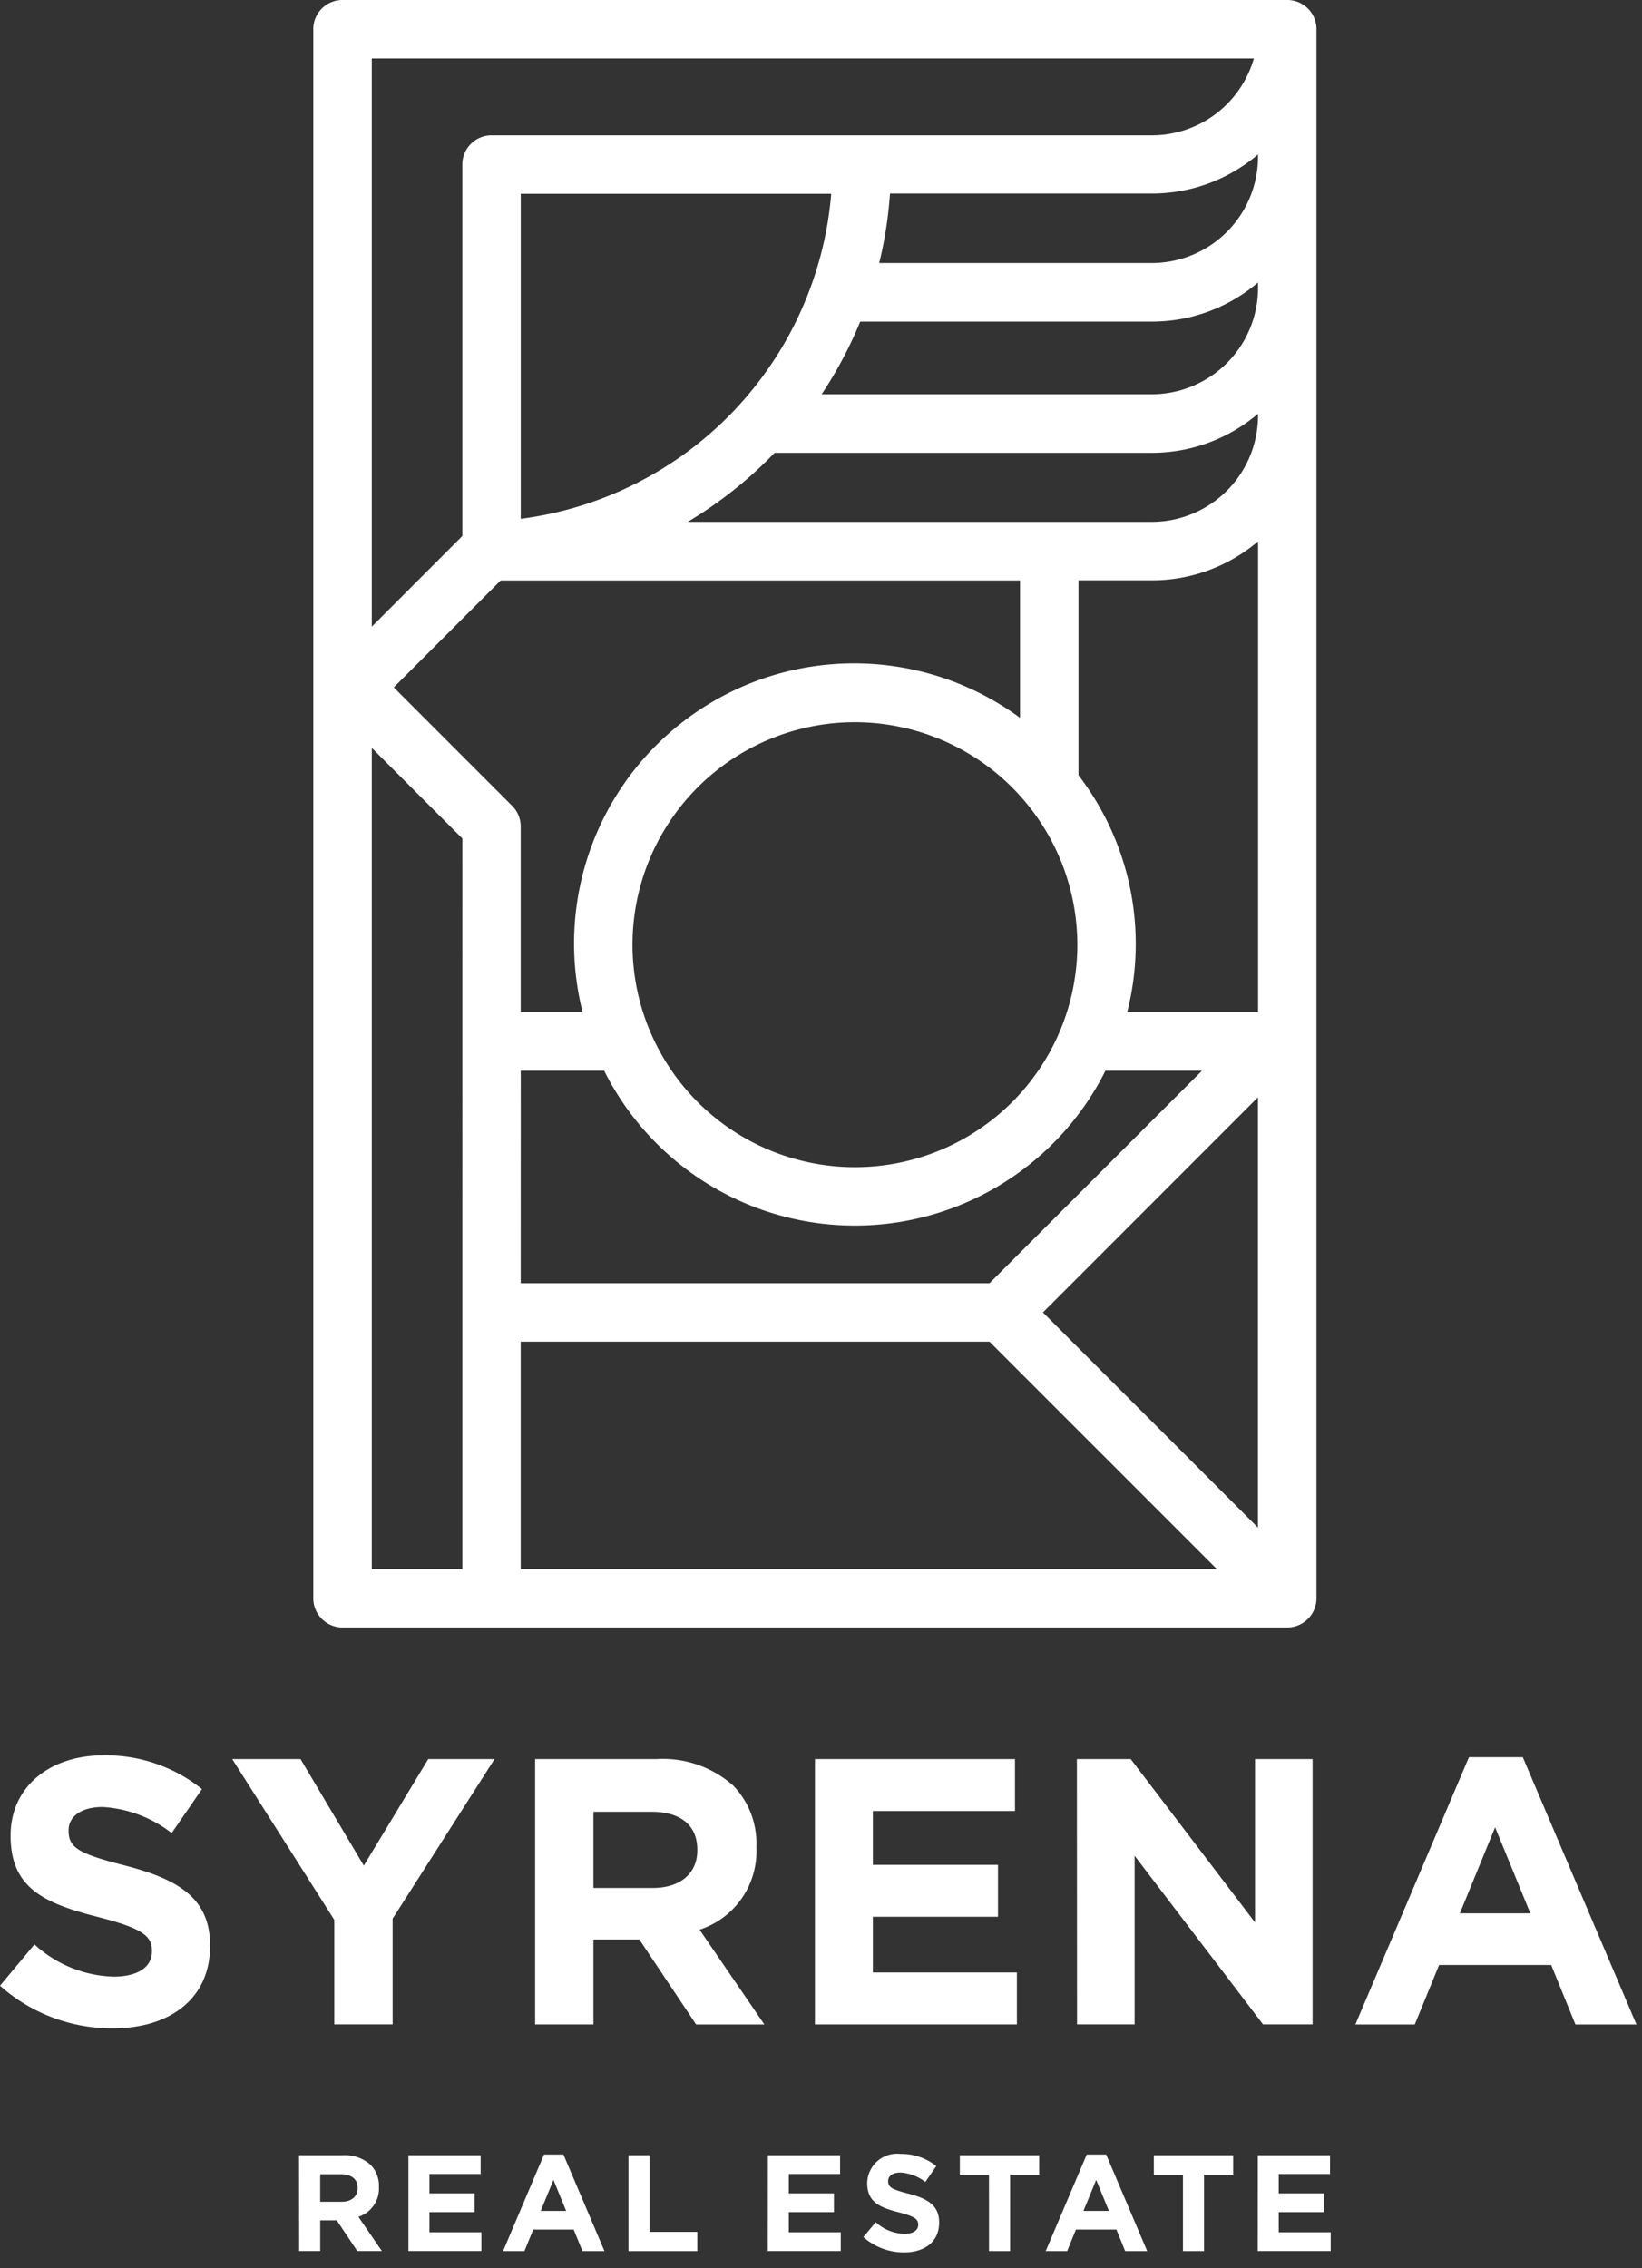 <svg xmlns:xlink="http://www.w3.org/1999/xlink" class="" style="" xmlns="http://www.w3.org/2000/svg" viewBox="0 0 63 87" width="63"  height="87" ><rect x="0" y="0" width="63" height="87" fill="#333333" stroke="none"/><path d="M34.558 82.615c.496-.008.978.157 1.365.467l-.42.609a1.73 1.73 0 0 0-.955-.362c-.31 0-.472.142-.472.32v.011c0 .241.157.32.792.482.746.194 1.165.462 1.165 1.1v.01c0 .73-.556 1.138-1.349 1.138a2.336 2.336 0 0 1-1.559-.588l-.003.003.478-.572c.3.277.691.436 1.1.446.33 0 .53-.131.53-.346v-.01c0-.2-.126-.31-.74-.467-.74-.189-1.218-.394-1.218-1.123v-.01a1.149 1.149 0 0 1 1.286-1.108Zm12.756.051v.746h-1.118v2.928h-.808v-2.928H44.27v-.746h3.044Zm-7.443 0v.746h-1.117v2.928h-.808l-.001-2.928h-1.118v-.746h3.044Zm-14.95 0v2.939h1.832v.735h-2.64v-3.674h.808Zm-3.303-.026 1.574 3.7h-.845l-.336-.824h-1.553l-.336.824h-.82l1.57-3.7h.746Zm20.823 0 1.574 3.7h-.845l-.336-.824h-1.553l-.336.824h-.824l1.574-3.7h.746Zm8.589.026v.719h-1.968v.745h1.732v.719h-1.732v.771h1.994v.719h-2.8l.003-3.673h2.771Zm-36.806.373c.214.226.328.529.315.84v.01c.024.513-.298.98-.787 1.138l.9 1.312h-.944l-.787-1.176h-.635v1.176h-.808l-.004-3.673h1.679c.393-.025.779.11 1.071.373Zm4.217-.373v.719h-1.965v.745h1.732v.719h-1.732v.771h1.994v.719h-2.8v-3.673h2.771Zm13.791 0v.719h-1.968v.745h1.732v.719h-1.732v.771h1.994v.719h-2.8l.004-3.673h2.77Zm9.826.945-.488 1.191h.976l-.488-1.191Zm-20.823 0-.488 1.191h.976l-.488-1.191Zm-8.15-.215h-.8v1.055l.816-.001c.393 0 .619-.21.619-.519v-.01c0-.347-.241-.525-.635-.525ZM3.969 67.327a5.891 5.891 0 0 1 3.78 1.294l-1.163 1.687a4.77 4.77 0 0 0-2.646-1c-.857 0-1.308.392-1.308.886v.03c0 .669.436.886 2.2 1.338 2.065.538 3.228 1.279 3.228 3.053v.028c0 2.021-1.541 3.155-3.736 3.155a6.475 6.475 0 0 1-4.097-1.441L0 76.163l1.323-1.584a4.668 4.668 0 0 0 3.039 1.236c.916 0 1.468-.363 1.468-.96v-.029c0-.567-.349-.857-2.05-1.294-2.05-.523-3.373-1.09-3.373-3.111v-.026c0-1.847 1.483-3.068 3.562-3.068Zm54.457.071 4.361 10.252h-2.341l-.93-2.282h-4.3l-.934 2.282h-2.28l4.359-10.252h2.065Zm-30.277 1.105c.593.626.907 1.465.872 2.326v.03a3.16 3.16 0 0 1-2.18 3.155l2.486 3.635h-2.618l-2.178-3.258h-1.762v3.257h-2.238V67.471h4.652a4.055 4.055 0 0 1 2.966 1.032Zm10.794-1.033v1.992h-5.452v2.065h4.8v1.992h-4.8v2.137h5.525v1.992h-7.749V67.47h7.676Zm4.44 0 4.769 6.265V67.47h2.209v10.177h-1.9l-4.928-6.469v6.469h-2.21l-.005-10.177h2.065Zm-31.852.001 2.428 4.085 2.471-4.085h2.545l-3.911 6.12v4.056h-2.239v-4.012l-3.914-6.164h2.62Zm45.833 2.616-1.352 3.3h2.704l-1.352-3.3Zm-32.369-.596h-2.226v2.922l2.269.001c1.09 0 1.716-.581 1.716-1.44v-.029c0-.96-.669-1.454-1.759-1.454ZM49.389 0c.62 0 1.121.502 1.121 1.121V61.3c0 .62-.502 1.121-1.121 1.121H13.141c-.62 0-1.121-.502-1.121-1.121V1.121c0-.62.502-1.121 1.121-1.121ZM14.265 28.686v31.492h3.474V32.16l-3.474-3.474Zm23.7 22.775H19.978v8.717h26.705l-8.718-8.717Zm10.3-9.374-8.25 8.253 8.25 8.253V42.087Zm-25.085-1.02h-3.2l-.002 8.152h17.987l8.154-8.152h-3.705a10.754 10.754 0 0 1-19.234 0ZM32.801 27.7a8.534 8.534 0 1 0 8.535 8.534 8.546 8.546 0 0 0-8.535-8.534Zm15.468-6.935a6.281 6.281 0 0 1-4.07 1.495h-2.82v7.475a10.612 10.612 0 0 1 1.869 9.085h5.021Zm-9.133 1.5H19.208l-4.1 4.1 4.542 4.543c.21.21.328.495.328.792v7.12h2.375a10.744 10.744 0 0 1 16.783-11.287v-5.268Zm8.972-20.023H14.265v21.793l3.473-3.476V6.312c0-.62.502-1.121 1.121-1.121h25.34a4.075 4.075 0 0 0 3.909-2.949Zm.16 13.627a6.278 6.278 0 0 1-4.07 1.5H29.72a16.076 16.076 0 0 1-3.334 2.648h17.815a4.08 4.08 0 0 0 4.067-4.074ZM31.892 7.434H19.98V19.9A13.715 13.715 0 0 0 31.892 7.434Zm16.376 3.402a6.278 6.278 0 0 1-4.07 1.5H33.004a15.9 15.9 0 0 1-1.479 2.786h12.673a4.082 4.082 0 0 0 4.07-4.075Zm0-4.912a6.278 6.278 0 0 1-4.07 1.5H34.147c-.062.898-.2 1.79-.414 2.665h10.465a4.081 4.081 0 0 0 4.07-4.075Z" fill="#FFFFFF"></path></svg>